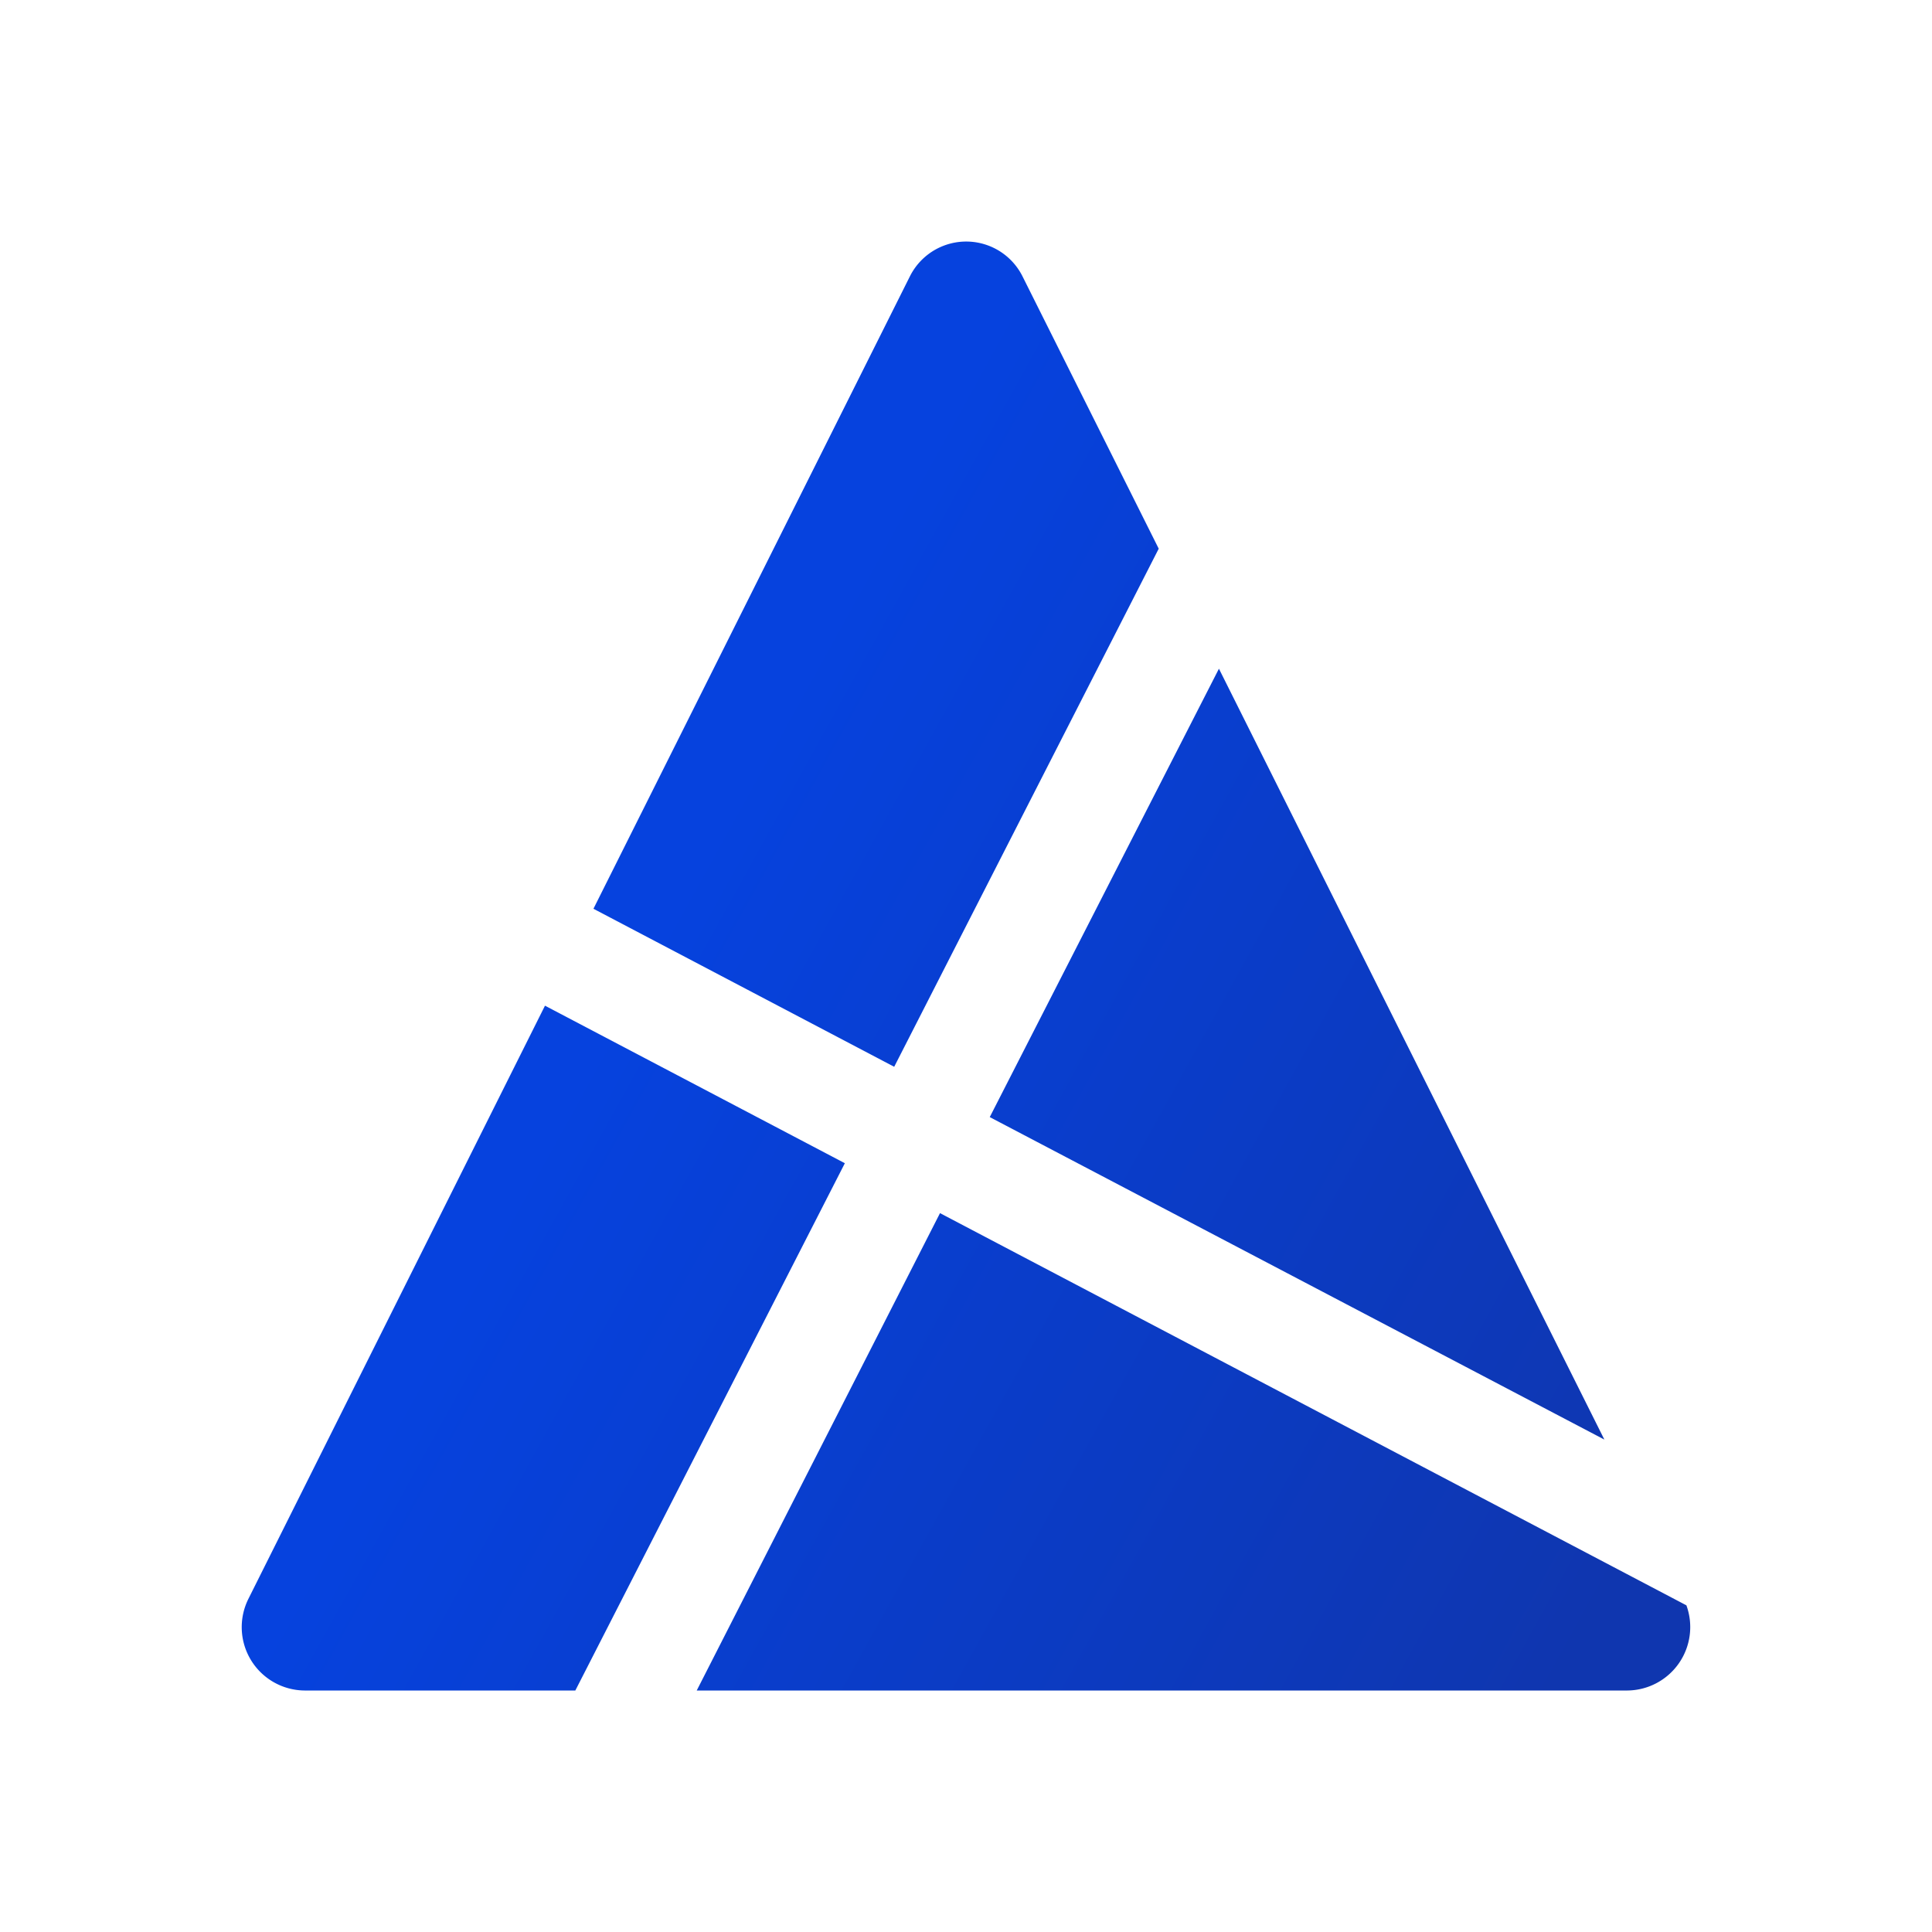<svg xmlns="http://www.w3.org/2000/svg" width="1em" height="1em" viewBox="0 0 24 24"><g fill="none"><path fill="url(#SVGA2A0geyN)" d="M12.7 3.429a.782.782 0 0 0-1.395 0l-3.933 7.86l3.736 1.963l3.286-6.436zm2.442 4.878l-2.847 5.57l7.635 4.006zm5.807 11.635l-9.272-4.872L8.655 21h11.562a.788.788 0 0 0 .732-1.058M7.147 21l3.348-6.55l-3.725-1.957l-3.685 7.37A.787.787 0 0 0 3.783 21z"/><defs><linearGradient id="SVGA2A0geyN" x1="7.952" x2="20.454" y1="11.998" y2="18.918" gradientUnits="userSpaceOnUse"><stop stop-color="#0642DE"/><stop offset="1" stop-color="#0F36AF"/></linearGradient></defs></g></svg>